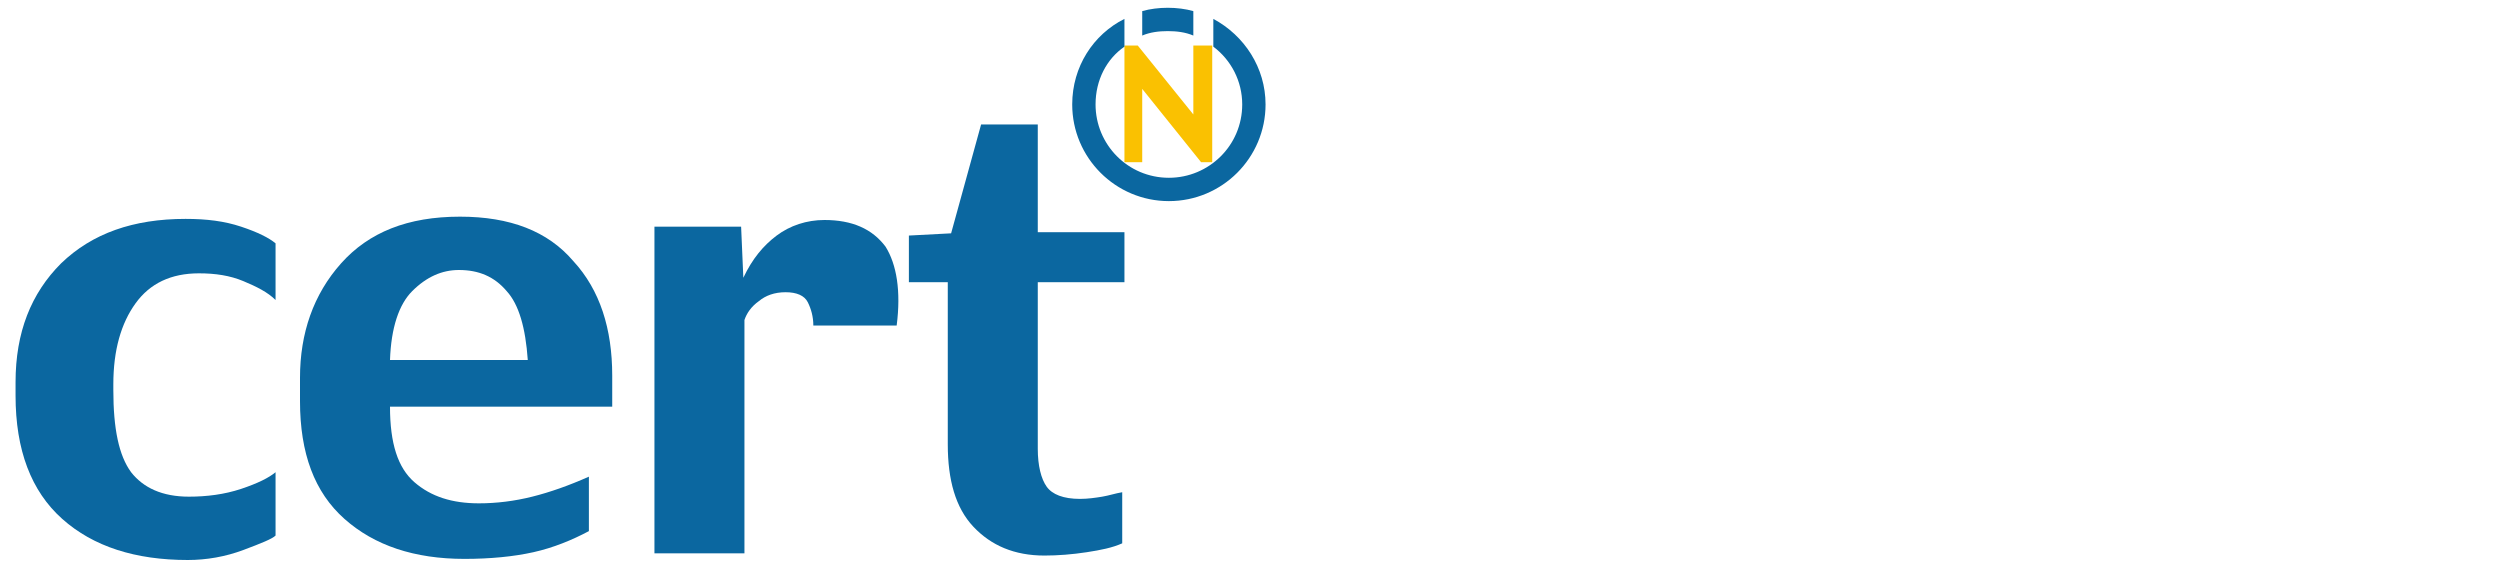 <?xml version="1.0" encoding="UTF-8"?> <!-- Generator: Adobe Illustrator 22.0.1, SVG Export Plug-In . SVG Version: 6.00 Build 0) --> <svg xmlns="http://www.w3.org/2000/svg" xmlns:xlink="http://www.w3.org/1999/xlink" id="Ebene_1" x="0px" y="0px" viewBox="0 0 225 51" style="enable-background:new 0 0 225 51;" xml:space="preserve"> <style type="text/css"> .st0{fill:#FAC101;} .st1{fill:#0B67A0;} .st2{fill-rule:evenodd;clip-rule:evenodd;fill:#0B67A0;} </style> <g> <polygon class="st0" points="109.1,14.6 108.1,14.6 102.8,8 102.8,14.6 101.2,14.6 101.2,4.1 102.4,4.1 107.4,10.3 107.4,4.1 109.1,4.1 109.1,14.6 "></polygon> <path class="st1" d="M24.8,48.2c-0.3,0.3-1.3,0.7-2.9,1.3c-1.6,0.6-3.3,0.9-5,0.9c-4.7,0-8.5-1.2-11.3-3.7 c-2.8-2.5-4.2-6.2-4.2-11.1v-1.2c0-4.5,1.4-8,4.1-10.7c2.8-2.7,6.5-4,11.2-4c1.9,0,3.5,0.2,5,0.7c1.5,0.5,2.5,1,3.1,1.5V27 c-0.7-0.7-1.7-1.2-2.9-1.7c-1.2-0.5-2.5-0.7-4-0.7c-2.5,0-4.4,0.9-5.7,2.7c-1.3,1.8-2,4.2-2,7.3v0.5c0,3.5,0.5,5.9,1.6,7.4 c1.1,1.4,2.8,2.2,5.2,2.2c1.6,0,3.2-0.2,4.7-0.7c1.5-0.5,2.5-1,3.1-1.5V48.2L24.8,48.2z"></path> <path class="st2" d="M55.1,36.6H35.1c0,3.3,0.7,5.5,2.2,6.8c1.5,1.3,3.4,1.9,5.8,1.9c1.6,0,3.2-0.2,4.8-0.6c1.6-0.4,3.3-1,5.1-1.8 v4.9c-1.5,0.8-3.2,1.5-5,1.9c-1.8,0.4-3.9,0.6-6.2,0.6c-4.5,0-8.1-1.2-10.8-3.6c-2.7-2.4-4-5.9-4-10.6v-2.1c0-4,1.2-7.5,3.7-10.3 c2.5-2.8,6-4.2,10.7-4.2c4.5,0,7.9,1.3,10.2,4c2.4,2.6,3.5,6.1,3.5,10.3c0,0,0,0.4,0,1.2C55.1,35.9,55.1,36.4,55.1,36.6L55.1,36.6z M47.5,32.4c-0.2-2.9-0.8-5-1.9-6.2c-1.1-1.3-2.5-1.9-4.3-1.9c-1.5,0-2.9,0.6-4.2,1.9c-1.2,1.2-1.9,3.3-2,6.2H47.5L47.5,32.4z"></path> <path class="st1" d="M80.7,29.3h-7.5c0-0.8-0.2-1.5-0.5-2.1c-0.3-0.6-1-0.9-2-0.9c-1,0-1.8,0.3-2.4,0.8c-0.7,0.5-1.1,1.1-1.3,1.7 v21h-8.1V20.4h7.8l0.2,4.6c0.8-1.7,1.8-2.9,3-3.8c1.2-0.9,2.7-1.4,4.3-1.4c2.5,0,4.3,0.8,5.5,2.4C80.7,23.8,81.1,26.2,80.7,29.3 L80.7,29.3z"></path> <path class="st1" d="M101.2,25.4h-7.8v15c0,1.5,0.3,2.7,0.8,3.4c0.5,0.7,1.5,1.1,3,1.1c0.7,0,1.4-0.1,2-0.2 c0.6-0.1,1.2-0.3,1.8-0.4v4.6c-0.9,0.4-1.9,0.6-3.2,0.8C96.5,49.9,95.2,50,94,50c-2.7,0-4.8-0.9-6.4-2.6c-1.6-1.7-2.3-4.2-2.3-7.4 V25.4h-3.5v-4.2l3.8-0.2l2.7-9.8h5.1v9.7h7.8V25.4L101.2,25.4z"></path> <path class="st1" d="M102.8,1c0.7-0.2,1.5-0.3,2.3-0.3c0.8,0,1.6,0.1,2.3,0.3l0,2.2c-0.7-0.3-1.5-0.4-2.3-0.4 c-0.8,0-1.6,0.1-2.3,0.4V1L102.8,1z M98.6,9.4c0,3.6,2.9,6.6,6.6,6.6c3.6,0,6.6-2.9,6.6-6.6c0-2.1-1-4-2.6-5.2l0-2.5 c2.8,1.5,4.7,4.4,4.7,7.7c0,4.8-3.9,8.7-8.7,8.7c-4.8,0-8.7-3.9-8.7-8.7c0-3.4,1.9-6.3,4.7-7.7v2.5C99.6,5.3,98.6,7.2,98.6,9.4 L98.6,9.4z"></path> </g> </svg> 